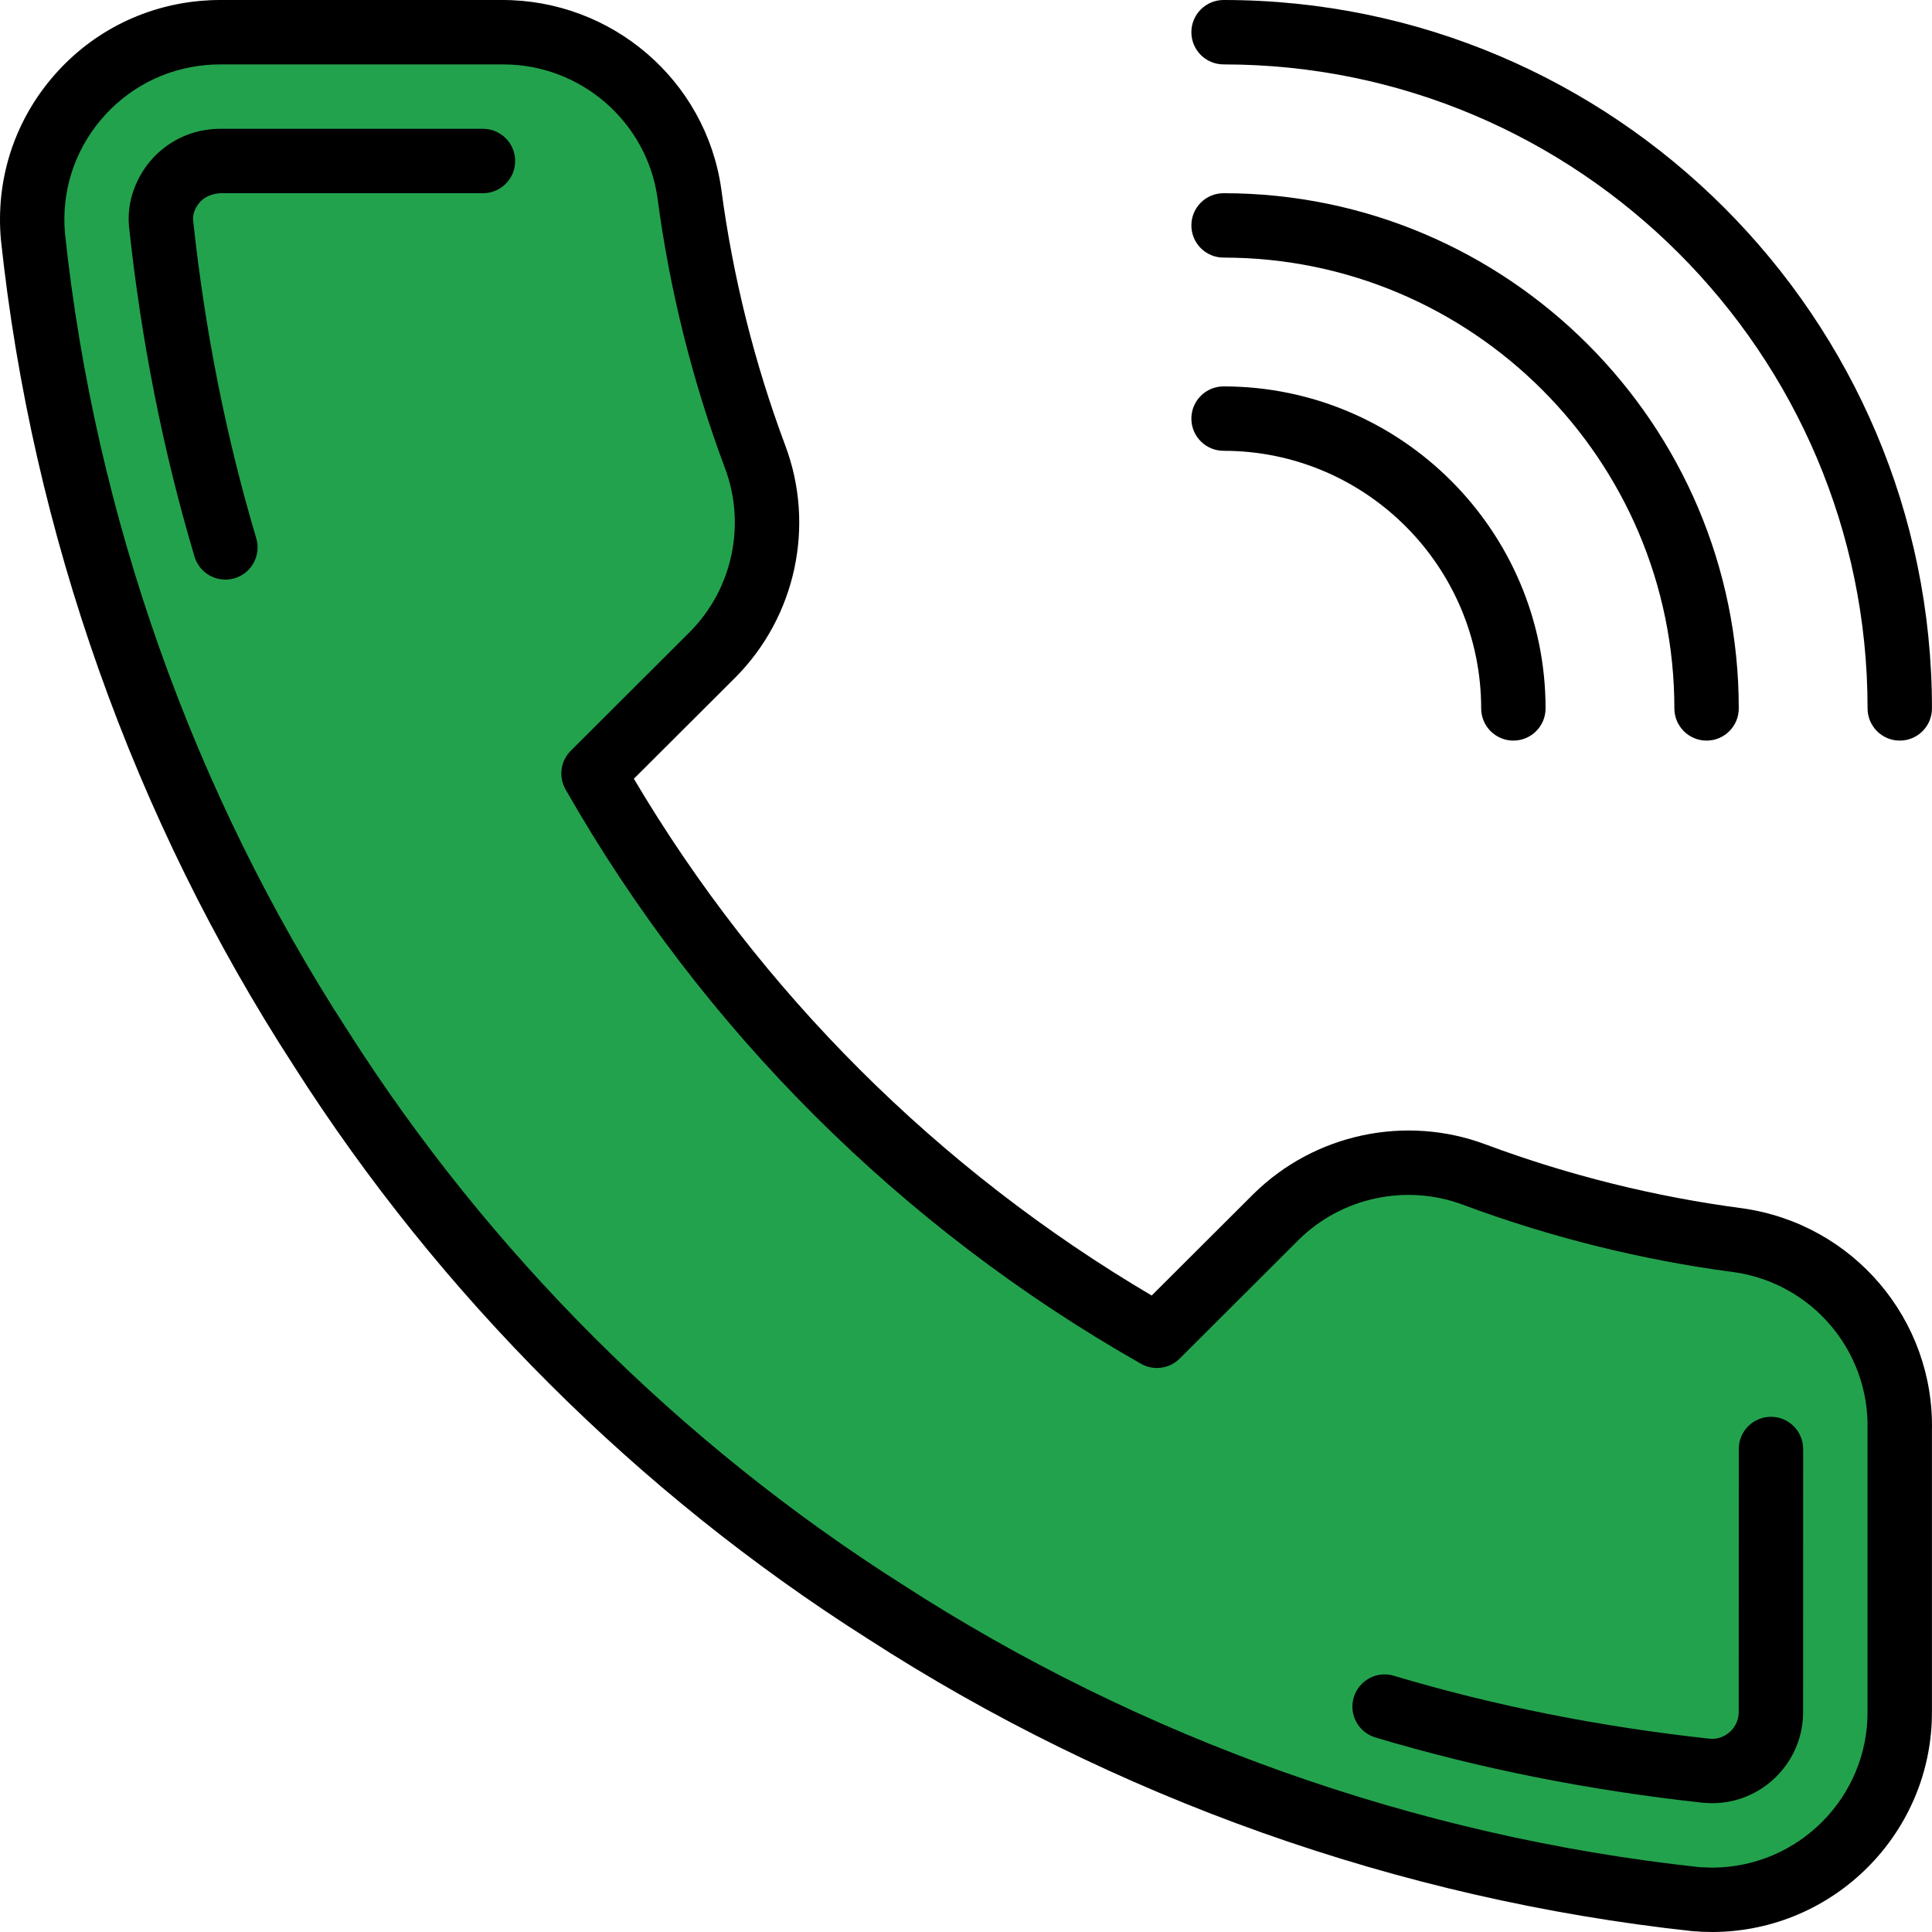<?xml version="1.0" encoding="UTF-8"?> <svg xmlns="http://www.w3.org/2000/svg" xmlns:xlink="http://www.w3.org/1999/xlink" xmlns:svgjs="http://svgjs.com/svgjs" version="1.1" width="512" height="512" x="0" y="0" viewBox="0 0 512.001 512.001" style="enable-background:new 0 0 512 512" xml:space="preserve" class=""><g> <path xmlns="http://www.w3.org/2000/svg" style="" d="M503.442,379.085v74.505c0.111,27.435-22.084,49.758-49.57,49.869 c-1.562,0.009-3.123-0.06-4.685-0.205c-76.578-8.303-150.127-34.415-214.758-76.245c-60.126-38.135-111.104-89.011-149.308-149.018 C43.077,213.214,16.905,139.444,8.73,62.678C6.255,35.354,26.445,11.205,53.82,8.739c1.476-0.137,2.953-0.205,4.437-0.205h74.658 c24.977-0.247,46.276,18.031,49.766,42.718c3.149,23.842,8.994,47.258,17.417,69.786c6.835,18.15,2.466,38.613-11.196,52.403 l-31.607,31.539c35.422,62.174,87.006,113.655,149.308,149.018l31.607-31.539c13.815-13.636,34.321-17.997,52.506-11.179 c22.579,8.405,46.037,14.242,69.931,17.382C485.667,332.195,504.073,353.869,503.442,379.085z" fill="#23a24d" data-original="#23a24d" class=""></path> <g xmlns="http://www.w3.org/2000/svg"> <path style="" d="M503.459,196.267c-4.71,0-8.533-3.823-8.533-8.533c0-94.106-76.561-170.667-170.667-170.667 c-4.71,0-8.533-3.823-8.533-8.533S319.548,0,324.259,0c103.518,0,187.733,84.215,187.733,187.733 C511.992,192.444,508.178,196.267,503.459,196.267z" fill="#000000" data-original="#4d007e" class=""></path> <path style="" d="M452.259,196.267c-4.71,0-8.533-3.823-8.533-8.533c0-65.877-53.589-119.467-119.467-119.467 c-4.71,0-8.533-3.823-8.533-8.533s3.823-8.533,8.533-8.533c75.29,0,136.533,61.252,136.533,136.533 C460.792,192.444,456.978,196.267,452.259,196.267z" fill="#000000" data-original="#4d007e" class=""></path> <path style="" d="M401.059,196.267c-4.71,0-8.533-3.823-8.533-8.533c0-37.641-30.626-68.267-68.267-68.267 c-4.71,0-8.533-3.823-8.533-8.533s3.823-8.533,8.533-8.533c47.053,0,85.333,38.281,85.333,85.333 C409.592,192.444,405.778,196.267,401.059,196.267z" fill="#000000" data-original="#4d007e" class=""></path> <path style="" d="M453.752,512c-1.775,0-3.541-0.077-5.299-0.23c-77.679-8.422-153.225-35.243-218.641-77.585 c-60.715-38.502-113.254-90.94-151.876-151.595C35.397,217.054,8.517,141.304,0.248,63.582 c-1.417-15.625,3.311-30.729,13.286-42.667C23.51,8.986,37.547,1.639,53.052,0.239C54.776,0.086,56.517,0,58.258,0h74.658 c29.175-0.111,54.135,21.231,58.223,50.057c3.072,23.253,8.781,46.097,16.964,67.994c7.979,21.188,2.825,45.295-13.133,61.397 l-26.991,26.931c33.425,56.448,80.674,103.603,137.233,136.951l26.974-26.914c16.162-15.949,40.294-21.086,61.534-13.124 c21.931,8.166,44.826,13.867,68.045,16.922c29.355,4.13,50.893,29.474,50.219,58.974v74.402 c0.128,32.06-25.916,58.274-58.069,58.411C453.854,512,453.803,512,453.752,512z M133.402,17.067c-0.137,0-0.273,0-0.41,0H58.258 c-1.229,0-2.449,0.06-3.669,0.171c-10.974,0.99-20.898,6.187-27.955,14.626S16.239,50.97,17.229,61.91 c7.979,74.931,33.937,148.096,75.059,211.447c37.325,58.624,88.047,109.244,146.722,146.458 c63.258,40.943,136.235,66.85,211.106,74.974c1.126,0.102,2.406,0.102,3.738,0.154c22.724-0.094,41.148-18.628,41.062-41.31 v-74.539c0-0.068,0-0.145,0-0.213c0.521-20.89-14.729-38.835-35.465-41.754c-24.414-3.209-48.572-9.225-71.714-17.843 c-15.036-5.632-32.128-2.005-43.537,9.25l-31.573,31.505c-2.714,2.705-6.895,3.285-10.24,1.382 C238.789,325.334,186.044,272.7,149.88,209.212c-1.903-3.345-1.34-7.543,1.391-10.266l31.607-31.539 c11.238-11.341,14.882-28.373,9.242-43.358c-8.644-23.117-14.66-47.232-17.894-71.68C171.367,32.214,153.848,17.067,133.402,17.067 z" fill="#000000" data-original="#4d007e" class=""></path> <path style="" d="M59.725,153.6c-3.678,0-7.066-2.398-8.175-6.093c-8.303-27.819-14.14-57.267-17.365-87.535 c-0.768-8.602,3.618-14.865,5.538-17.161c2.389-2.859,7.706-7.791,16.401-8.576c0.708-0.068,1.417-0.102,2.133-0.102h69.743 c4.71,0,8.533,3.831,8.525,8.542c0,4.71-3.823,8.525-8.533,8.525c0,0,0,0-0.009,0H58.258c-3.174,0.265-4.736,1.707-5.436,2.543 c-0.435,0.529-1.843,2.398-1.647,4.565c3.098,29.09,8.73,57.506,16.734,84.318c1.348,4.514-1.22,9.267-5.734,10.615 C61.355,153.49,60.536,153.6,59.725,153.6z" fill="#000000" data-original="#4d007e" class=""></path> <path style="" d="M453.769,477.867c-0.205,0-1.63-0.034-2.33-0.102c-30.345-3.294-59.554-9.114-86.955-17.323 c-4.514-1.357-7.083-6.11-5.726-10.624c1.357-4.514,6.127-7.083,10.624-5.726c26.411,7.91,54.588,13.525,83.746,16.691l0.785,0.017 c1.69-0.009,3.465-0.751,4.804-2.099c1.34-1.348,2.074-3.157,2.065-5.077L460.792,384c0-4.71,3.823-8.533,8.533-8.533l0,0 c4.71,0,8.533,3.823,8.533,8.533l-0.009,69.589c0.026,6.451-2.466,12.544-7.014,17.135 C466.287,475.307,460.229,477.842,453.769,477.867z" fill="#000000" data-original="#4d007e" class=""></path> </g> <g xmlns="http://www.w3.org/2000/svg"> </g> <g xmlns="http://www.w3.org/2000/svg"> </g> <g xmlns="http://www.w3.org/2000/svg"> </g> <g xmlns="http://www.w3.org/2000/svg"> </g> <g xmlns="http://www.w3.org/2000/svg"> </g> <g xmlns="http://www.w3.org/2000/svg"> </g> <g xmlns="http://www.w3.org/2000/svg"> </g> <g xmlns="http://www.w3.org/2000/svg"> </g> <g xmlns="http://www.w3.org/2000/svg"> </g> <g xmlns="http://www.w3.org/2000/svg"> </g> <g xmlns="http://www.w3.org/2000/svg"> </g> <g xmlns="http://www.w3.org/2000/svg"> </g> <g xmlns="http://www.w3.org/2000/svg"> </g> <g xmlns="http://www.w3.org/2000/svg"> </g> <g xmlns="http://www.w3.org/2000/svg"> </g> </g></svg> 